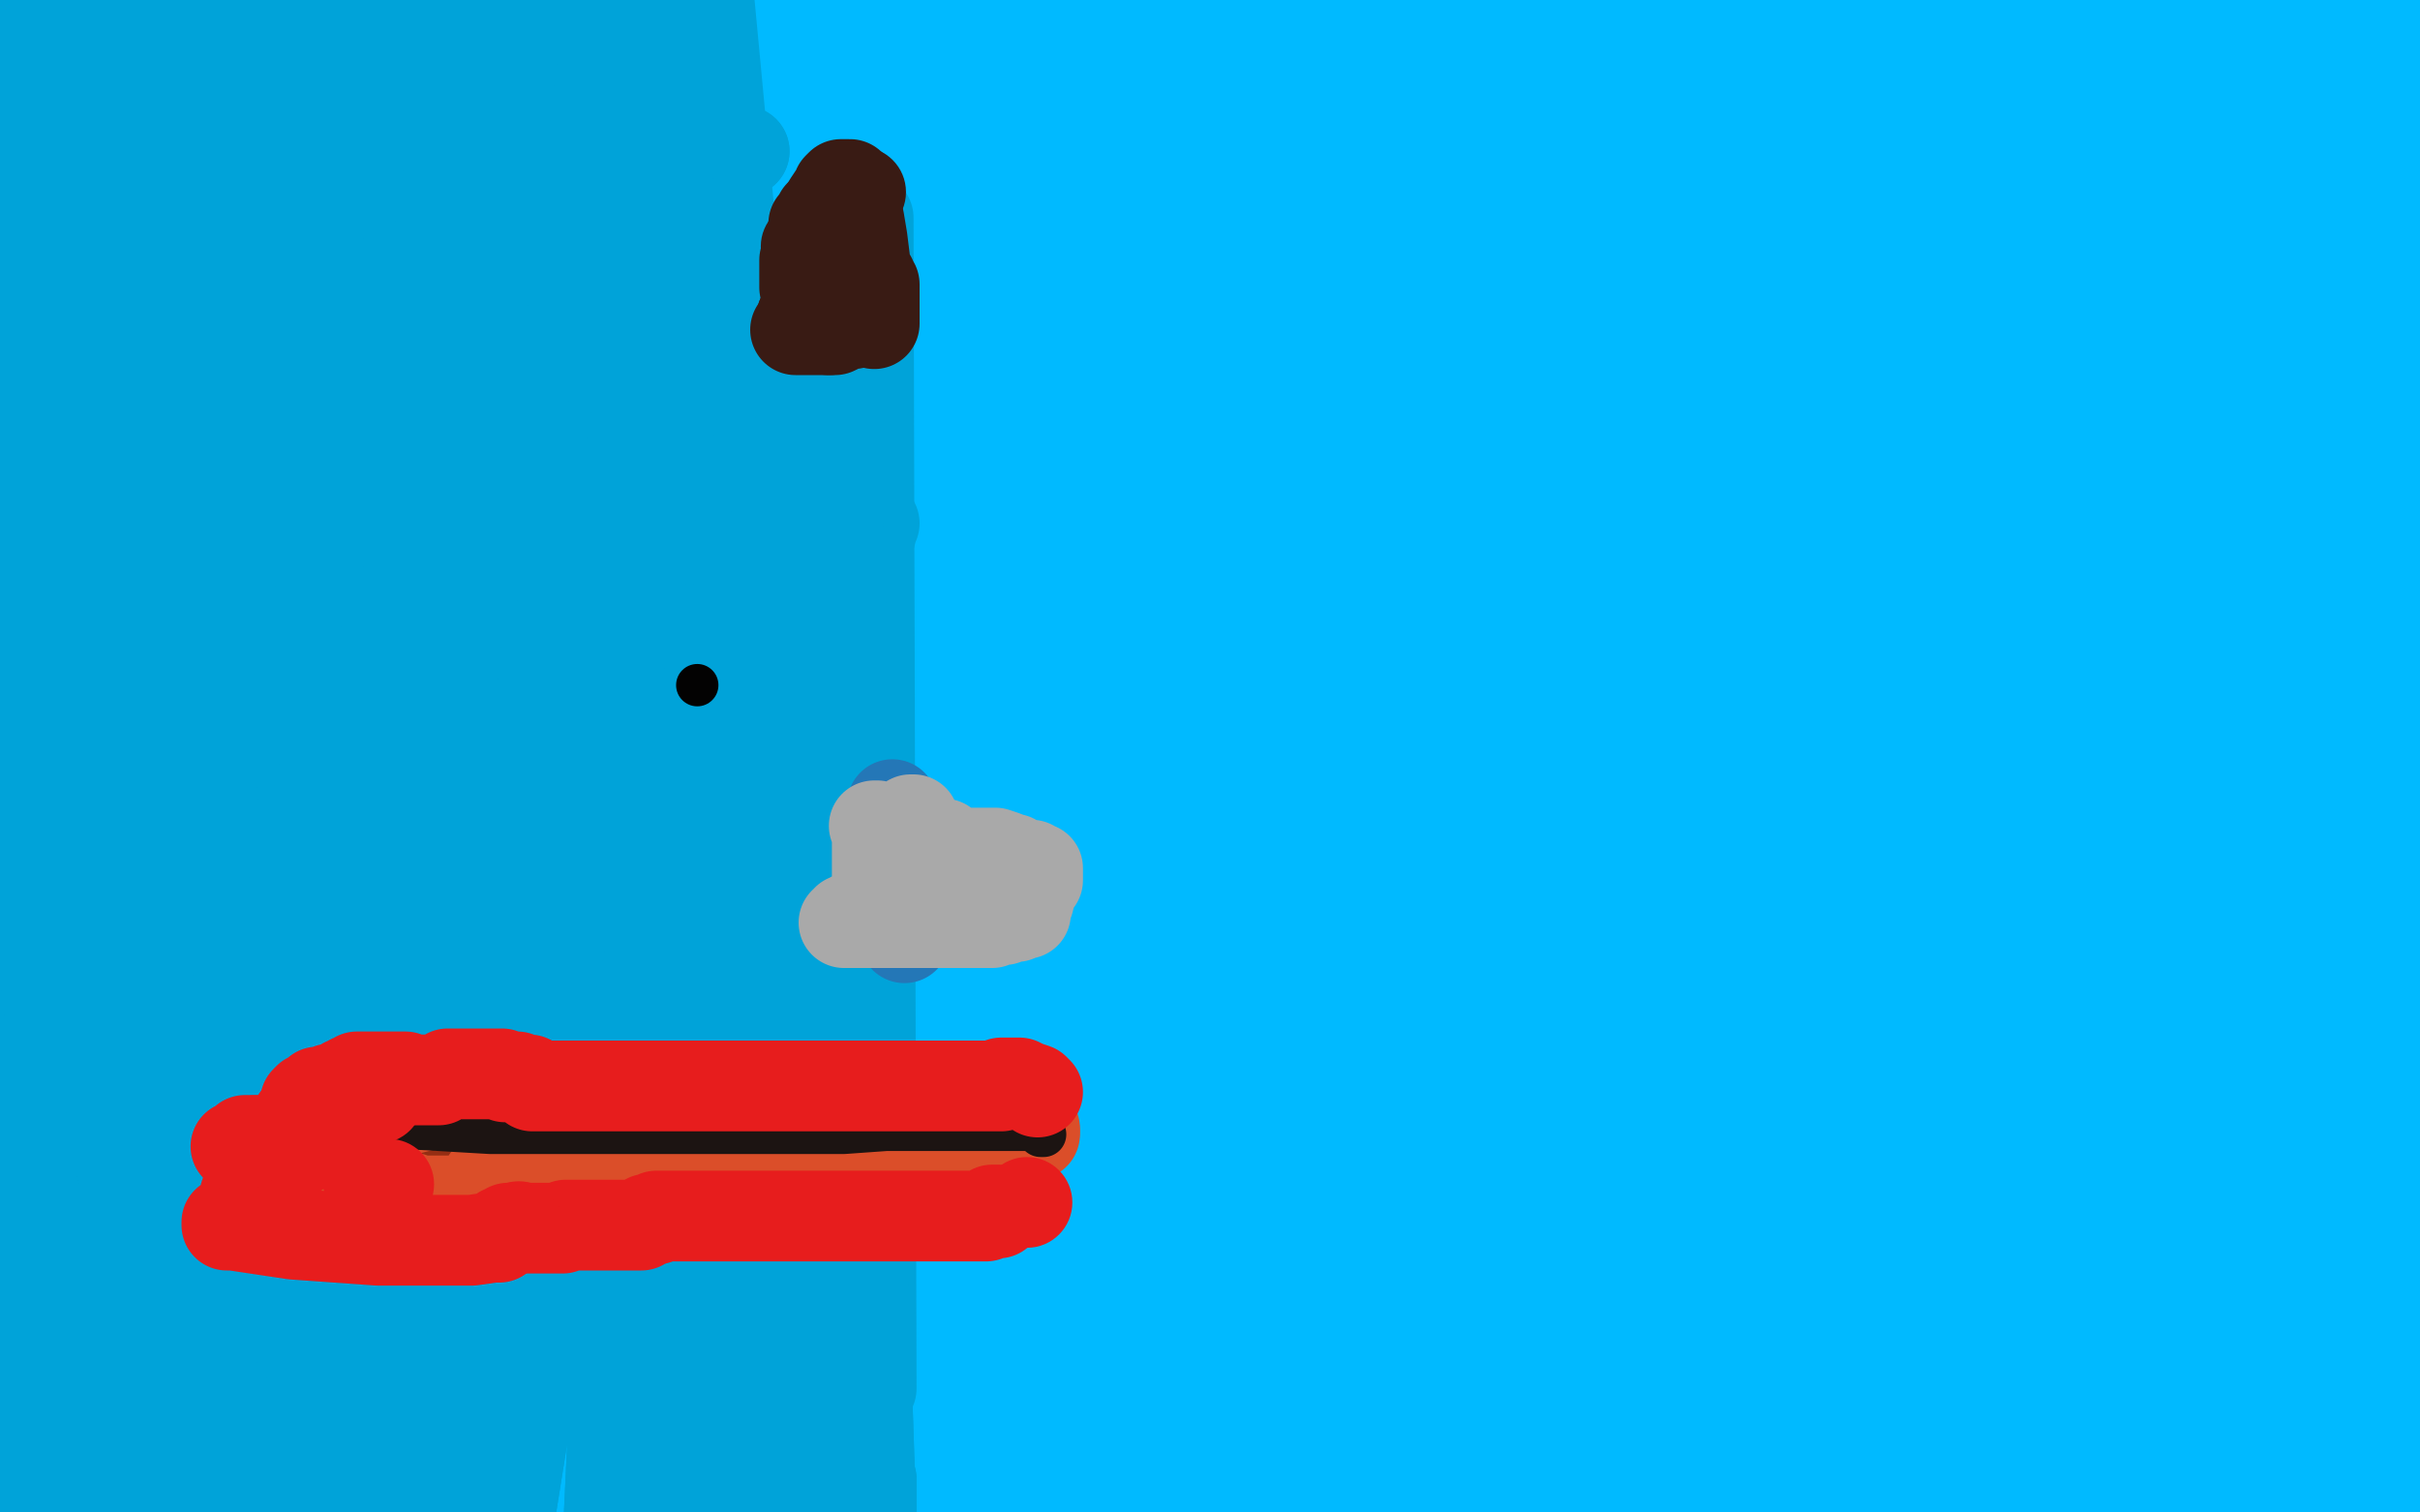 <?xml version="1.0" standalone="no"?>
<!DOCTYPE svg PUBLIC "-//W3C//DTD SVG 1.1//EN"
"http://www.w3.org/Graphics/SVG/1.1/DTD/svg11.dtd">

<svg width="800" height="500" version="1.1" xmlns="http://www.w3.org/2000/svg" xmlns:xlink="http://www.w3.org/1999/xlink" style="stroke-antialiasing: false"><desc>This SVG has been created on https://colorillo.com/</desc><rect x='0' y='0' width='800' height='500' style='fill: rgb(255,255,255); stroke-width:0' /><polyline points="90,104 90,104 90,104 105,495 105,495 96,84 96,84 105,495 105,495 95,87 95,87 107,513 107,513 99,56 99,56 107,512 100,35 107,512 102,12 107,512 100,-1 107,512 94,-17 110,529 90,-29 110,529 72,-32 110,529 41,-40 110,529 19,-42 110,529 4,-48 110,529 7,-47 89,541 -21,-39 91,540 -11,-41 73,542 -33,-38 51,549 -50,-34 29,552 -50,-30 30,552 -50,-31 6,560 -50,-29 11,559 -50,-37 11,559 -50,-46 11,559 -41,-50 11,559 -29,-50 52,530 25,-50 62,529 54,-50 71,524 75,-50 112,514 127,-50 152,505 186,-50 205,497 211,-50 228,497 239,-50 256,497 268,-50 266,497 319,-50 312,500 314,-50 332,506 314,-50 348,511 336,-50 362,512 355,-50 367,512 387,-50 391,516 402,-50 405,519 422,-50 452,523 450,-50 443,523 441,-50 472,523 462,-50 465,523 482,-50 487,524 499,-50 485,524 497,-50 515,528 540,-50 537,528 568,-50 565,528 596,-50 568,528 588,-50 606,528 612,-50 607,528 612,-50 623,528 633,-50 614,528 633,-50 641,528 652,-50 647,526 667,-50 655,524 676,-50 677,524 703,-50 677,524 700,-50 704,529 725,-50 698,528 717,-50 724,530 734,-50 715,529 734,-50 744,529 761,-50 748,529 782,-50 753,529 785,-50 776,529 816,-50 794,528 831,-50 794,528 823,-50 818,528 844,-50 813,528 840,-50 837,528 814,-50 785,547 788,-50 764,552 761,-50 733,555 727,-50 698,559 690,-50 666,559 670,-50 660,559 665,-50 634,560 643,-50 607,565 611,-50 601,565 585,-50 590,565 585,-50 564,569 547,-50 545,573 554,-50 513,580 505,-41 477,589 485,-38 456,594 475,-37 446,596 455,-34 428,603 441,-31 434,601 444,-31 415,609 387,-29 379,601 354,-34 358,595 333,-38 357,595 335,-38 326,584 313,-40 336,588 318,-40 319,586 295,-38 290,595 284,-37 263,596 258,-36 240,600 245,-36 240,600 254,-36 222,596 221,-36 223,596 211,-36 202,595 182,-38 199,595 184,-38 173,593 155,-40 160,592 140,-43 148,591 132,-45 129,586 109,-47 131,586 89,-44 131,586 74,-42 112,584 52,-40 112,584 34,-38 112,584 62,-50 112,584 96,-50 136,570 187,-50 202,548 227,-50 239,540 271,-50 275,536 311,-50 313,527 348,-50 353,521 382,-50 389,519 409,-50 410,519 440,-50 429,519 475,-50 452,519 498,-50 481,521 519,-50 485,521 549,-50 521,525 580,-50 513,524 601,-50 549,529 607,-50 563,530 641,-50 592,531 660,-50 588,531 687,-50 622,534 698,-50 629,533 721,-50 634,533 724,-50 668,538 744,-50 665,538 741,-50 709,543 763,-50 711,545 783,-50 717,547 796,-50 717,547 810,-50 737,551 772,-50 734,550 723,-50 687,554 678,-50 660,555 624,-50 624,557 587,-50 598,557 546,-50 571,557 501,-50 539,557 420,-50 466,567 387,-50 446,570 362,-50 443,573 344,-50 425,579 327,-50 434,576 356,-50 434,576 382,-50 465,586 419,-50 490,584 517,-50 601,583 572,-50 664,578 619,-50 715,577 652,-50 745,576 687,-50 775,576 715,-50 809,578 732,-50 849,585 758,-48 871,600" style="fill: none; stroke: #00baff; stroke-width: 30; stroke-linejoin: round; stroke-linecap: round; stroke-antialiasing: false; stroke-antialias: 0; opacity: 1.0"/>
<circle cx="85.5" cy="195.5" r="15" style="fill: #00baff; stroke-antialiasing: false; stroke-antialias: 0; opacity: 1.0"/>
<circle cx="109.5" cy="253.5" r="15" style="fill: #00a3d9; stroke-antialiasing: false; stroke-antialias: 0; opacity: 1.0"/>
<polyline points="161,262 151,270 151,270 143,280 143,280 137,290 137,290 131,305 131,305 127,318 127,318 126,332 126,332 124,346 124,346 126,355 136,370 148,377 160,379 172,378 186,375 198,371 206,365 214,357 219,352 223,347 225,342 226,339" style="fill: none; stroke: #00a3d9; stroke-width: 30; stroke-linejoin: round; stroke-linecap: round; stroke-antialiasing: false; stroke-antialias: 0; opacity: 1.0"/>
<polyline points="161,262 151,270 151,270 143,280 143,280 137,290 137,290 131,305 131,305 127,318 127,318 126,332 126,332 124,346 126,355 136,370 148,377 160,379 172,378 186,375 198,371 206,365 214,357 219,352 223,347 225,342 226,339 227,338 228,337 228,337" style="fill: none; stroke: #00a3d9; stroke-width: 30; stroke-linejoin: round; stroke-linecap: round; stroke-antialiasing: false; stroke-antialias: 0; opacity: 1.0"/>
<circle cx="130.5" cy="257.5" r="15" style="fill: #24b781; stroke-antialiasing: false; stroke-antialias: 0; opacity: 1.0"/>
<polyline points="179,154 185,419 196,156 204,422 214,158 209,423 223,160 226,428 233,163 225,428 241,166" style="fill: none; stroke: #00baff; stroke-width: 30; stroke-linejoin: round; stroke-linecap: round; stroke-antialiasing: false; stroke-antialias: 0; opacity: 1.0"/>
<polyline points="53,361 57,373 57,373 52,192 94,404 87,166 127,411 119,153 136,414 127,151 140,413 149,151 158,415 166,152 168,416 179,154 185,419 196,156 204,422 214,158 209,423 223,160 226,428 233,163 225,428 241,166 234,428 240,166 242,428 253,166 246,428 255,166" style="fill: none; stroke: #00baff; stroke-width: 30; stroke-linejoin: round; stroke-linecap: round; stroke-antialiasing: false; stroke-antialias: 0; opacity: 1.0"/>
<polyline points="87,166 127,411 119,153 136,414 127,151 140,413 149,151 158,415 166,152 168,416 179,154" style="fill: none; stroke: #00baff; stroke-width: 30; stroke-linejoin: round; stroke-linecap: round; stroke-antialiasing: false; stroke-antialias: 0; opacity: 1.0"/>
<polyline points="53,361 57,373 57,373 52,192 52,192" style="fill: none; stroke: #00baff; stroke-width: 30; stroke-linejoin: round; stroke-linecap: round; stroke-antialiasing: false; stroke-antialias: 0; opacity: 1.0"/>
<polyline points="101,291 71,295 60,295 52,295 45,294 37,294 31,294 23,294" style="fill: none; stroke: #00a3d9; stroke-width: 30; stroke-linejoin: round; stroke-linecap: round; stroke-antialiasing: false; stroke-antialias: 0; opacity: 1.0"/>
<polyline points="201,266 195,268 195,268 189,271 189,271 157,281 157,281 117,289 117,289 101,291 101,291" style="fill: none; stroke: #00a3d9; stroke-width: 30; stroke-linejoin: round; stroke-linecap: round; stroke-antialiasing: false; stroke-antialias: 0; opacity: 1.0"/>
<polyline points="52,192 94,404 87,166" style="fill: none; stroke: #00baff; stroke-width: 30; stroke-linejoin: round; stroke-linecap: round; stroke-antialiasing: false; stroke-antialias: 0; opacity: 1.0"/>
<polyline points="23,294 19,294 11,295 8,295 6,295 4,295 3,296 2,296 2,297 1,297" style="fill: none; stroke: #00a3d9; stroke-width: 30; stroke-linejoin: round; stroke-linecap: round; stroke-antialiasing: false; stroke-antialias: 0; opacity: 1.0"/>
<polyline points="201,266 195,268 195,268 189,271 189,271 157,281 157,281 117,289 117,289 101,291 71,295 60,295 52,295 45,294 37,294 31,294 23,294 19,294 11,295 8,295 6,295 4,295 3,296 2,296 2,297 1,297 4,296" style="fill: none; stroke: #00a3d9; stroke-width: 30; stroke-linejoin: round; stroke-linecap: round; stroke-antialiasing: false; stroke-antialias: 0; opacity: 1.0"/>
<circle cx="25.5" cy="280.5" r="15" style="fill: #24b764; stroke-antialiasing: false; stroke-antialias: 0; opacity: 1.0"/>
<polyline points="26,363 35,369 35,369 27,207 27,207 34,368 34,368 36,203 36,203 45,366 45,366 42,201 42,201 50,366 50,366 47,199 47,199 56,366 47,199 63,366 54,198 72,367 61,198 72,367 69,198 86,367 76,198 99,369 83,197 107,371 97,197 117,372 108,198 124,373 122,198 136,373 129,198 149,374 147,197 157,373 152,197 160,372 159,196 172,371 171,196 180,371 182,196 188,370 192,194 192,369 197,192 196,368 197,192 202,368 203,190 215,367 220,186 227,365 232,184 234,363 239,182 241,362 246,182 239,363 228,185 211,369 196,191 196,372 180,192 179,374 162,193 164,377 141,195 150,378 124,196 137,378 111,198 125,380 97,199 109,382 79,201 101,384 65,202 93,385 57,203 84,386 47,203 76,387 40,204 76,387 32,206 62,388 34,206 63,387 27,208 58,387 27,208 61,387 21,209 49,388 21,209 50,388 14,210 47,388 8,211 47,388 4,212 40,388 1,214 41,388 -7,216 34,389 -13,217 35,389 -19,220 28,389 -18,219 28,389 -29,219 22,391 -37,220 20,391 -45,221" style="fill: none; stroke: #00baff; stroke-width: 30; stroke-linejoin: round; stroke-linecap: round; stroke-antialiasing: false; stroke-antialias: 0; opacity: 1.0"/>
<polyline points="26,363 35,369 35,369 27,207 27,207 34,368 34,368 36,203 36,203 45,366 45,366 42,201 42,201 50,366 50,366 47,199 56,366 47,199 63,366 54,198 72,367 61,198 72,367 69,198 86,367 76,198 99,369 83,197 107,371 97,197 117,372 108,198 124,373 122,198 136,373 129,198 149,374 147,197 157,373 152,197 160,372 159,196 172,371 171,196 180,371 182,196 188,370 192,194 192,369 197,192 196,368 197,192 202,368 203,190 215,367 220,186 227,365 232,184 234,363 239,182 241,362 246,182 239,363 228,185 211,369 196,191 196,372 180,192 179,374 162,193 164,377 141,195 150,378 124,196 137,378 111,198 125,380 97,199 109,382 79,201 101,384 65,202 93,385 57,203 84,386 47,203 76,387 40,204 76,387 32,206 62,388 34,206 63,387 27,208 58,387 27,208 61,387 21,209 49,388 21,209 50,388 14,210 47,388 8,211 47,388 4,212 40,388 1,214 41,388 -7,216 34,389 -13,217 35,389 -19,220 28,389 -18,219 28,389 -29,219 22,391 -37,220 20,391 -45,221 14,392 -45,221 17,392 -50,222" style="fill: none; stroke: #00baff; stroke-width: 30; stroke-linejoin: round; stroke-linecap: round; stroke-antialiasing: false; stroke-antialias: 0; opacity: 1.0"/>
<polyline points="170,60 164,74 164,74 121,356 121,356 156,95 156,95 117,355 117,355 150,110 150,110 115,354 115,354 145,125 145,125 115,354 115,354 139,141 139,141 115,354 115,354 136,149 136,149 115,354 115,354 133,156 133,156 115,354 115,354 132,160 115,354 129,169 115,354 127,177 116,345 122,185 116,348 119,190 116,348 114,197 116,348 107,207 116,348 104,221 116,341 102,240 116,340 99,251 112,324 99,253 113,324" style="fill: none; stroke: #00baff; stroke-width: 30; stroke-linejoin: round; stroke-linecap: round; stroke-antialiasing: false; stroke-antialias: 0; opacity: 1.0"/>
<polyline points="170,60 164,74 164,74 121,356 121,356 156,95 156,95 117,355 117,355 150,110 150,110 115,354 115,354 145,125 145,125 115,354 115,354 139,141 139,141 115,354 115,354 136,149 136,149 115,354 115,354 133,156 133,156 115,354 132,160 115,354 129,169 115,354 127,177 116,345 122,185 116,348 119,190 116,348 114,197 116,348 107,207 116,348 104,221 116,341 102,240 116,340 99,251 112,324 99,253 113,324 99,253 112,317 101,260 112,321 101,259 113,314" style="fill: none; stroke: #00baff; stroke-width: 30; stroke-linejoin: round; stroke-linecap: round; stroke-antialiasing: false; stroke-antialias: 0; opacity: 1.0"/>
<circle cx="5.5" cy="218.5" r="15" style="fill: #fbccc0; stroke-antialiasing: false; stroke-antialias: 0; opacity: 1.0"/>
<circle cx="19.5" cy="218.5" r="15" style="fill: #fbccc0; stroke-antialiasing: false; stroke-antialias: 0; opacity: 1.0"/>
<polyline points="164,185 156,178 156,178 147,171 147,171 138,164 138,164 136,163 136,163 132,160 132,160 129,157 125,156 122,154 118,151 111,148 104,143 99,139 94,135 87,130 80,126 75,122 71,119 67,117 64,117" style="fill: none; stroke: #ffe400; stroke-width: 30; stroke-linejoin: round; stroke-linecap: round; stroke-antialiasing: false; stroke-antialias: 0; opacity: 1.0"/>
<polyline points="61,116 63,119 65,122 68,126 72,134 75,137 79,142 82,145 84,148 87,152 89,156 90,159 92,163 94,168 96,172" style="fill: none; stroke: #ffe400; stroke-width: 30; stroke-linejoin: round; stroke-linecap: round; stroke-antialiasing: false; stroke-antialias: 0; opacity: 1.0"/>
<polyline points="64,117 63,116 62,116 61,116" style="fill: none; stroke: #ffe400; stroke-width: 30; stroke-linejoin: round; stroke-linecap: round; stroke-antialiasing: false; stroke-antialias: 0; opacity: 1.0"/>
<polyline points="96,172 99,178 102,183 107,187 110,191 112,194 116,198 118,200 121,202 122,204 124,206 125,207 126,208 127,208 127,208 127,207 128,206 134,202 138,200 143,200 146,198 150,197 153,196 154,196 154,196 153,196 151,195 145,193 141,191 128,187 121,185 112,180 105,175 101,172 97,169" style="fill: none; stroke: #ffe400; stroke-width: 30; stroke-linejoin: round; stroke-linecap: round; stroke-antialiasing: false; stroke-antialias: 0; opacity: 1.0"/>
<polyline points="164,185 156,178 156,178 147,171 147,171 138,164 138,164 136,163 136,163 132,160 129,157 125,156 122,154 118,151 111,148 104,143 99,139 94,135 87,130 80,126 75,122 71,119 67,117 64,117 63,116 62,116 61,116 63,119 65,122 68,126 72,134 75,137 79,142 82,145 84,148 87,152 89,156 90,159 92,163 94,168 96,172 99,178 102,183 107,187 110,191 112,194 116,198 118,200 121,202 122,204 124,206 125,207 126,208 127,208 127,208 127,207 128,206 134,202 138,200 143,200 146,198 150,197 153,196 154,196 154,196 153,196 151,195 145,193 141,191 128,187 121,185 112,180 105,175 101,172 97,169 96,167 95,166 94,166 95,164" style="fill: none; stroke: #ffe400; stroke-width: 30; stroke-linejoin: round; stroke-linecap: round; stroke-antialiasing: false; stroke-antialias: 0; opacity: 1.0"/>
<circle cx="34.5" cy="215.5" r="15" style="fill: #fbccc0; stroke-antialiasing: false; stroke-antialias: 0; opacity: 1.0"/>
<circle cx="51.5" cy="216.5" r="15" style="fill: #fbccc0; stroke-antialiasing: false; stroke-antialias: 0; opacity: 1.0"/>
<circle cx="66.5" cy="218.5" r="15" style="fill: #fbccc0; stroke-antialiasing: false; stroke-antialias: 0; opacity: 1.0"/>
<polyline points="101,214 95,225 95,225 93,230 93,230 91,236 91,236 89,241 89,241 89,246 89,246 88,251 88,251" style="fill: none; stroke: #00a3d9; stroke-width: 30; stroke-linejoin: round; stroke-linecap: round; stroke-antialiasing: false; stroke-antialias: 0; opacity: 1.0"/>
<circle cx="84.5" cy="218.5" r="15" style="fill: #fbccc0; stroke-antialiasing: false; stroke-antialias: 0; opacity: 1.0"/>
<polyline points="101,214 95,225 95,225 93,230 93,230 91,236 91,236 89,241 89,241 89,246 89,246 88,251 89,260 89,264 90,266 91,269 92,271 93,272" style="fill: none; stroke: #00a3d9; stroke-width: 30; stroke-linejoin: round; stroke-linecap: round; stroke-antialiasing: false; stroke-antialias: 0; opacity: 1.0"/>
<polyline points="93,242 91,256 91,256 90,265 90,265 89,273 89,273 89,280 89,280 90,287 90,287 91,293 91,293 92,300 94,307 97,313 102,319 108,323 112,325" style="fill: none; stroke: #00a3d9; stroke-width: 30; stroke-linejoin: round; stroke-linecap: round; stroke-antialiasing: false; stroke-antialias: 0; opacity: 1.0"/>
<polyline points="93,242 91,256 91,256 90,265 90,265 89,273 89,273 89,280 89,280 90,287 90,287 91,293 91,293 92,300 92,300" style="fill: none; stroke: #00a3d9; stroke-width: 30; stroke-linejoin: round; stroke-linecap: round; stroke-antialiasing: false; stroke-antialias: 0; opacity: 1.0"/>
<polyline points="95,289 94,300 94,300 95,308 95,308 107,327 107,327 124,338 124,338 133,340 133,340" style="fill: none; stroke: #00a3d9; stroke-width: 30; stroke-linejoin: round; stroke-linecap: round; stroke-antialiasing: false; stroke-antialias: 0; opacity: 1.0"/>
<polyline points="95,289 94,300 94,300 95,308 95,308 107,327 107,327 124,338 124,338 133,340 144,340" style="fill: none; stroke: #00a3d9; stroke-width: 30; stroke-linejoin: round; stroke-linecap: round; stroke-antialiasing: false; stroke-antialias: 0; opacity: 1.0"/>
<polyline points="207,164 211,163 211,163 219,162 219,162" style="fill: none; stroke: #00a3d9; stroke-width: 30; stroke-linejoin: round; stroke-linecap: round; stroke-antialiasing: false; stroke-antialias: 0; opacity: 1.0"/>
<polyline points="194,163 199,161 199,161 213,160 213,160 239,161 239,161 249,163 249,163 259,165 259,165" style="fill: none; stroke: #00a3d9; stroke-width: 30; stroke-linejoin: round; stroke-linecap: round; stroke-antialiasing: false; stroke-antialias: 0; opacity: 1.0"/>
<polyline points="194,163 199,161 199,161 213,160 213,160 239,161 239,161 249,163 249,163 259,165 280,170 286,173 289,173 288,175 288,176 288,176" style="fill: none; stroke: #00a3d9; stroke-width: 30; stroke-linejoin: round; stroke-linecap: round; stroke-antialiasing: false; stroke-antialias: 0; opacity: 1.0"/>
<polyline points="226,157 236,164 236,164 244,171 244,171 257,180 257,180 269,185 269,185 280,188 280,188" style="fill: none; stroke: #00a3d9; stroke-width: 30; stroke-linejoin: round; stroke-linecap: round; stroke-antialiasing: false; stroke-antialias: 0; opacity: 1.0"/>
<polyline points="207,172 199,178 199,178 188,184 188,184 181,187 181,187 177,190 177,190 174,193 174,193 172,194 172,194 170,195 170,195" style="fill: none; stroke: #00a3d9; stroke-width: 30; stroke-linejoin: round; stroke-linecap: round; stroke-antialiasing: false; stroke-antialias: 0; opacity: 1.0"/>
<polyline points="207,172 199,178 199,178 188,184 188,184 181,187 181,187 177,190 177,190 174,193 174,193 172,194 172,194 170,195 170,195" style="fill: none; stroke: #00a3d9; stroke-width: 30; stroke-linejoin: round; stroke-linecap: round; stroke-antialiasing: false; stroke-antialias: 0; opacity: 1.0"/>
<circle cx="64.5" cy="133.5" r="15" style="fill: #00a3d9; stroke-antialiasing: false; stroke-antialias: 0; opacity: 1.0"/>
<circle cx="120.5" cy="153.5" r="15" style="fill: #00a3d9; stroke-antialiasing: false; stroke-antialias: 0; opacity: 1.0"/>
<circle cx="107.5" cy="192.5" r="15" style="fill: #00a3d9; stroke-antialiasing: false; stroke-antialias: 0; opacity: 1.0"/>
<circle cx="160.5" cy="180.5" r="15" style="fill: #00a3d9; stroke-antialiasing: false; stroke-antialias: 0; opacity: 1.0"/>
<polyline points="137,335 149,337 149,337 161,339 161,339 187,343 187,343 200,344 200,344 211,344 211,344 221,342 221,342 228,340 236,338 237,337 238,337 222,332 192,332 158,337 149,339 143,339 148,337 160,330 182,316 204,303 223,290 238,280 245,275 249,269 235,272 214,279 175,295 142,311 115,324 103,328 98,329 102,327 127,316 184,287 226,266 258,252 282,244 287,244 281,244 258,247 219,256 178,270 145,283 113,296 96,303 91,304 97,298 132,273 171,247 222,219 256,201 275,192 286,189 275,192 242,204 198,222 144,242 101,257 66,267 49,269 72,251 108,225 149,199 185,180 217,168 231,166 222,173 190,194 153,218 124,236 93,253 92,253 96,251 121,238 148,224 176,210 201,200" style="fill: none; stroke: #00a3d9; stroke-width: 30; stroke-linejoin: round; stroke-linecap: round; stroke-antialiasing: false; stroke-antialias: 0; opacity: 1.0"/>
<polyline points="137,335 149,337 149,337 161,339 161,339 187,343 187,343 200,344 200,344 211,344 211,344 221,342 228,340 236,338 237,337 238,337 222,332 192,332 158,337 149,339 143,339 148,337 160,330 182,316 204,303 223,290 238,280 245,275 249,269 235,272 214,279 175,295 142,311 115,324 103,328 98,329 102,327 127,316 184,287 226,266 258,252 282,244 287,244 281,244 258,247 219,256 178,270 145,283 113,296 96,303 91,304 97,298 132,273 171,247 222,219 256,201 275,192 286,189 275,192 242,204 198,222 144,242 101,257 66,267 49,269 72,251 108,225 149,199 185,180 217,168 231,166 222,173 190,194 153,218 124,236 93,253 92,253 96,251 121,238 148,224 176,210 201,200 219,195" style="fill: none; stroke: #00a3d9; stroke-width: 30; stroke-linejoin: round; stroke-linecap: round; stroke-antialiasing: false; stroke-antialias: 0; opacity: 1.0"/>
<polyline points="246,50 242,50 242,50 73,454 73,454 224,62 224,62 73,449 73,449 206,79 206,79 76,443 76,443 187,104 187,104 82,431 82,431 179,120 179,120 93,418 93,418 176,138 176,138 107,404 107,404 173,157 173,157 120,387 120,387" style="fill: none; stroke: #00a3d9; stroke-width: 30; stroke-linejoin: round; stroke-linecap: round; stroke-antialiasing: false; stroke-antialias: 0; opacity: 1.0"/>
<polyline points="246,50 242,50 242,50 73,454 73,454 224,62 224,62 73,449 73,449 206,79 206,79 76,443 76,443 187,104 187,104 82,431 82,431 179,120 179,120 93,418 93,418 176,138 176,138 107,404 107,404 173,157 173,157 120,387 173,170 130,375 172,179 140,363 171,203 151,349 171,228 160,334 170,244 165,324 170,254 168,318" style="fill: none; stroke: #00a3d9; stroke-width: 30; stroke-linejoin: round; stroke-linecap: round; stroke-antialiasing: false; stroke-antialias: 0; opacity: 1.0"/>
<polyline points="188,9 180,10 180,10 42,405 42,405 169,15 169,15 40,405 40,405 149,29 149,29 40,405 40,405 129,47 129,47 40,405 40,405 116,64 116,64 40,405 40,405 103,80 103,80 40,405 40,405 63,158 44,389 55,229 57,370 70,301 72,340 73,308 76,333" style="fill: none; stroke: #00a3d9; stroke-width: 30; stroke-linejoin: round; stroke-linecap: round; stroke-antialiasing: false; stroke-antialias: 0; opacity: 1.0"/>
<polyline points="188,9 180,10 180,10 42,405 42,405 169,15 169,15 40,405 40,405 149,29 149,29 40,405 40,405 129,47 129,47 40,405 40,405 116,64 116,64 40,405 40,405 103,80 103,80 40,405 63,158 44,389 55,229 57,370 70,301 72,340 73,308 76,333" style="fill: none; stroke: #00a3d9; stroke-width: 30; stroke-linejoin: round; stroke-linecap: round; stroke-antialiasing: false; stroke-antialias: 0; opacity: 1.0"/>
<polyline points="72,52 67,51 67,51 53,56 53,56 38,64 38,64 21,79 21,79 8,98 8,98 -6,122 -6,122 -12,139 -12,139 -12,151 -6,159 5,155 40,132 103,80 140,44 170,13 178,-4 150,-10 106,2 40,26 4,46 -23,64 -40,75 -41,77 -27,66 16,35 65,3 106,-26 141,-48 151,-50 140,-50 113,-38 74,-18 30,4 0,20 -26,32 -32,35 -15,19 17,-2 53,-23 87,-39 120,-49 131,-46" style="fill: none; stroke: #00a3d9; stroke-width: 30; stroke-linejoin: round; stroke-linecap: round; stroke-antialiasing: false; stroke-antialias: 0; opacity: 1.0"/>
<polyline points="72,52 67,51 67,51 53,56 53,56 38,64 38,64 21,79 21,79 8,98 8,98 -6,122 -6,122 -12,139 -12,151 -6,159 5,155 40,132 103,80 140,44 170,13 178,-4 150,-10 106,2 40,26 4,46 -23,64 -40,75 -41,77 -27,66 16,35 65,3 106,-26 141,-48 151,-50 140,-50 113,-38 74,-18 30,4 0,20 -26,32 -32,35 -15,19 17,-2 53,-23 87,-39 120,-49 131,-46 129,-35 118,-12 101,17" style="fill: none; stroke: #00a3d9; stroke-width: 30; stroke-linejoin: round; stroke-linecap: round; stroke-antialiasing: false; stroke-antialias: 0; opacity: 1.0"/>
<polyline points="14,363 14,367 14,367" style="fill: none; stroke: #00a3d9; stroke-width: 30; stroke-linejoin: round; stroke-linecap: round; stroke-antialiasing: false; stroke-antialias: 0; opacity: 1.0"/>
<polyline points="15,449 21,454 21,454 -17,31 -17,31 27,457 27,457 -17,31 -17,31 38,457 38,457 -12,25 -12,25 37,457 37,457 4,17 4,17 51,458 11,12 67,459 27,5 77,459 36,3 83,458 44,0 92,459 47,-1 99,459 51,-2 108,460 60,-2 118,460 70,-5 126,460 79,-5 132,460 83,-6 143,459 90,-6 158,459 104,-6 165,459 112,-6 172,459 120,-6 183,459 130,-5 200,462 151,-5 206,461 158,-5 204,461 165,-4 220,463 174,-2 229,463 185,-2 228,463 192,-2" style="fill: none; stroke: #00a3d9; stroke-width: 30; stroke-linejoin: round; stroke-linecap: round; stroke-antialiasing: false; stroke-antialias: 0; opacity: 1.0"/>
<polyline points="15,449 21,454 21,454 -17,31 -17,31 27,457 27,457 -17,31 -17,31 38,457 38,457 -12,25 -12,25 37,457 37,457 4,17 51,458 11,12 67,459 27,5 77,459 36,3 83,458 44,0 92,459 47,-1 99,459 51,-2 108,460 60,-2 118,460 70,-5 126,460 79,-5 132,460 83,-6 143,459 90,-6 158,459 104,-6 165,459 112,-6 172,459 120,-6 183,459 130,-5 200,462 151,-5 206,461 158,-5 204,461 165,-4 220,463 174,-2 229,463 185,-2 228,463 192,-2 245,463 199,-2 248,463 207,-3 260,463 215,-3 267,462 222,-4 276,462 226,-4 278,462 234,-4" style="fill: none; stroke: #00a3d9; stroke-width: 30; stroke-linejoin: round; stroke-linecap: round; stroke-antialiasing: false; stroke-antialias: 0; opacity: 1.0"/>
<polyline points="288,459 288,459 288,459 287,72 287,72 288,459 288,459 287,73 287,73" style="fill: none; stroke: #00a3d9; stroke-width: 30; stroke-linejoin: round; stroke-linecap: round; stroke-antialiasing: false; stroke-antialias: 0; opacity: 1.0"/>
<polyline points="288,489 288,504 288,504 275,112 275,112 288,520 288,520 272,123 272,123 288,536 288,536 267,134 267,134 288,550 263,145 288,561 260,157 288,563 258,165 288,573 256,174 288,587 255,179 288,589 252,189 282,599 250,194 270,605 250,195 257,609 250,195 249,611 245,201 237,613 239,205 218,616 228,208 196,616 215,210 150,617 184,208 130,615 167,205 111,613 146,201 87,608 121,195 74,605 111,193 63,601 96,191 53,599 78,189 44,596 64,186 34,591 51,185 24,588 43,182 16,587 36,179 7,584 34,179 -2,581 23,172 -11,577 26,174 -15,575 26,174 -14,575 17,170" style="fill: none; stroke: #00a3d9; stroke-width: 30; stroke-linejoin: round; stroke-linecap: round; stroke-antialiasing: false; stroke-antialias: 0; opacity: 1.0"/>
<polyline points="288,489 288,504 288,504 275,112 275,112 288,520 288,520 272,123 272,123 288,536 288,536 267,134 288,550 263,145 288,561 260,157 288,563 258,165 288,573 256,174 288,587 255,179 288,589 252,189 282,599 250,194 270,605 250,195 257,609 250,195 249,611 245,201 237,613 239,205 218,616 228,208 196,616 215,210 150,617 184,208 130,615 167,205 111,613 146,201 87,608 121,195 74,605 111,193 63,601 96,191 53,599 78,189 44,596 64,186 34,591 51,185 24,588 43,182 16,587 36,179 7,584 34,179 -2,581 23,172 -11,577 26,174 -15,575 26,174 -14,575 17,170 -22,572 20,172 -37,571 5,172 -49,569 -11,172 -50,567 -23,172 -50,565 -35,170 -50,565 -43,169 -50,564 -40,170" style="fill: none; stroke: #00a3d9; stroke-width: 30; stroke-linejoin: round; stroke-linecap: round; stroke-antialiasing: false; stroke-antialias: 0; opacity: 1.0"/>
<polyline points="369,287 369,288 369,288 369,290 369,290 370,292 370,292 370,293 370,293 371,294 371,294 373,296 373,296 374,296 374,297 375,298 375,299 375,300 376,300 376,301 376,302 376,303" style="fill: none; stroke: #030202; stroke-width: 1; stroke-linejoin: round; stroke-linecap: round; stroke-antialiasing: false; stroke-antialias: 0; opacity: 1.0"/>
<polyline points="103,453 110,452 110,452 170,-15 170,-15 109,452 109,452 172,-4 172,-4 118,450 118,450 167,14 167,14 126,443 126,443 158,36 158,36 125,444 125,444 148,59 148,59 132,428 132,428 132,88 132,88 132,424 132,424 121,119 121,119" style="fill: none; stroke: #00a3d9; stroke-width: 30; stroke-linejoin: round; stroke-linecap: round; stroke-antialiasing: false; stroke-antialias: 0; opacity: 1.0"/>
<polyline points="103,453 110,452 110,452 170,-15 170,-15 109,452 109,452 172,-4 172,-4 118,450 118,450 167,14 167,14 126,443 126,443 158,36 158,36 125,444 125,444 148,59 148,59 132,428 132,428 132,88 132,88 132,424 132,424 121,119 132,422 112,148 132,411 106,176 132,412 101,205 130,396 99,222 127,383 100,261 124,366 103,291 124,365 103,292" style="fill: none; stroke: #00a3d9; stroke-width: 30; stroke-linejoin: round; stroke-linecap: round; stroke-antialiasing: false; stroke-antialias: 0; opacity: 1.0"/>
<polyline points="376,303 375,303 372,303 370,303 368,301 366,299 365,298 363,297 362,297 362,296 361,296" style="fill: none; stroke: #030202; stroke-width: 1; stroke-linejoin: round; stroke-linecap: round; stroke-antialiasing: false; stroke-antialias: 0; opacity: 1.0"/>
<polyline points="237,114 226,118 226,118 81,436 81,436 205,131 205,131 79,433 79,433 165,159 165,159 77,428 77,428 152,170 152,170 75,417 75,417" style="fill: none; stroke: #00a3d9; stroke-width: 30; stroke-linejoin: round; stroke-linecap: round; stroke-antialiasing: false; stroke-antialias: 0; opacity: 1.0"/>
<polyline points="237,114 226,118 226,118 81,436 81,436 205,131 205,131 79,433 79,433 165,159 165,159 77,428 77,428 152,170 152,170 75,417 140,181 75,419 133,195 73,412 125,216 71,405 118,230 71,406 107,256 75,395 99,284 81,384 98,289 83,381" style="fill: none; stroke: #00a3d9; stroke-width: 30; stroke-linejoin: round; stroke-linecap: round; stroke-antialiasing: false; stroke-antialias: 0; opacity: 1.0"/>
<polyline points="361,296 361,295 361,294 361,293 362,292 363,291 363,290 363,289 364,287 365,286 365,285 366,285 366,284 367,284 367,283 368,283 369,283 370,283 371,283 371,282 371,281 372,281 372,280 373,280 373,281 373,283 372,284 372,285 372,286" style="fill: none; stroke: #030202; stroke-width: 1; stroke-linejoin: round; stroke-linecap: round; stroke-antialiasing: false; stroke-antialias: 0; opacity: 1.0"/>
<polyline points="241,73 232,90 232,90 170,383 170,383 211,134 211,134 170,383 170,383 204,157 204,157 170,383 170,383 197,175 197,175 170,383 170,383 191,191 191,191 170,383 170,383" style="fill: none; stroke: #00a3d9; stroke-width: 30; stroke-linejoin: round; stroke-linecap: round; stroke-antialiasing: false; stroke-antialias: 0; opacity: 1.0"/>
<polyline points="241,73 232,90 232,90 170,383 170,383 211,134 211,134 170,383 170,383 204,157 204,157 170,383 170,383 197,175 197,175 170,383 170,383 191,191 191,191 170,383 184,206 170,383 180,218 170,383 175,236 170,383 170,259 170,383 167,284 170,383 167,292 165,377" style="fill: none; stroke: #00a3d9; stroke-width: 30; stroke-linejoin: round; stroke-linecap: round; stroke-antialiasing: false; stroke-antialias: 0; opacity: 1.0"/>
<polyline points="372,286 372,287" style="fill: none; stroke: #030202; stroke-width: 1; stroke-linejoin: round; stroke-linecap: round; stroke-antialiasing: false; stroke-antialias: 0; opacity: 1.0"/>
<circle cx="230.5" cy="226.5" r="7" style="fill: #030202; stroke-antialiasing: false; stroke-antialias: 0; opacity: 1.0"/>
<polyline points="107,381 109,381 109,381 114,381 114,381 118,381 118,381 123,380 123,380 127,380 127,380 128,380 128,380 130,380 134,380 143,380 160,380 182,379 217,377 260,376 270,376 299,376 320,376 327,376 329,376 329,375 327,369 324,365 321,362 319,360 318,360 317,360 315,360 314,360 312,360 310,360 309,360 308,360 307,360" style="fill: none; stroke: #952e13; stroke-width: 15; stroke-linejoin: round; stroke-linecap: round; stroke-antialiasing: false; stroke-antialias: 0; opacity: 1.0"/>
<polyline points="266,95 266,94 266,94 266,92 266,92 266,91 266,91 266,90 266,90 266,88 266,88 266,86 266,86" style="fill: none; stroke: #391b14; stroke-width: 30; stroke-linejoin: round; stroke-linecap: round; stroke-antialiasing: false; stroke-antialias: 0; opacity: 1.0"/>
<circle cx="266.5" cy="81.5" r="15" style="fill: #391b14; stroke-antialiasing: false; stroke-antialias: 0; opacity: 1.0"/>
<circle cx="270.5" cy="76.5" r="15" style="fill: #391b14; stroke-antialiasing: false; stroke-antialias: 0; opacity: 1.0"/>
<circle cx="284.5" cy="63.5" r="15" style="fill: #391b14; stroke-antialiasing: false; stroke-antialias: 0; opacity: 1.0"/>
<circle cx="285.5" cy="86.5" r="15" style="fill: #391b14; stroke-antialiasing: false; stroke-antialias: 0; opacity: 1.0"/>
<polyline points="289,107 289,106 289,106 289,103 289,103 289,101 289,101 289,98 289,98 289,96 289,96 289,95 289,95 289,94 288,93 288,92 287,91 286,87 285,79 284,73 283,68 282,66 282,63 282,62 281,62 281,61 280,61 279,61 278,61 277,62 277,63 276,64 274,67 274,68" style="fill: none; stroke: #391b14; stroke-width: 30; stroke-linejoin: round; stroke-linecap: round; stroke-antialiasing: false; stroke-antialias: 0; opacity: 1.0"/>
<polyline points="268,100 268,101 267,102 267,103 266,104 266,105 265,105" style="fill: none; stroke: #391b14; stroke-width: 30; stroke-linejoin: round; stroke-linecap: round; stroke-antialiasing: false; stroke-antialias: 0; opacity: 1.0"/>
<polyline points="268,79 268,85 268,88 268,94 268,98 268,99 268,100" style="fill: none; stroke: #391b14; stroke-width: 30; stroke-linejoin: round; stroke-linecap: round; stroke-antialiasing: false; stroke-antialias: 0; opacity: 1.0"/>
<polyline points="274,68 272,70 271,71 270,73 269,74 269,77 268,79" style="fill: none; stroke: #391b14; stroke-width: 30; stroke-linejoin: round; stroke-linecap: round; stroke-antialiasing: false; stroke-antialias: 0; opacity: 1.0"/>
<polyline points="265,105 265,106 265,107 265,108 264,108 264,109 263,109 264,109 266,109 269,109 270,109 273,109 274,109" style="fill: none; stroke: #391b14; stroke-width: 30; stroke-linejoin: round; stroke-linecap: round; stroke-antialiasing: false; stroke-antialias: 0; opacity: 1.0"/>
<polyline points="274,109 276,109 278,108 280,107 281,107 282,107 283,106" style="fill: none; stroke: #391b14; stroke-width: 30; stroke-linejoin: round; stroke-linecap: round; stroke-antialiasing: false; stroke-antialias: 0; opacity: 1.0"/>
<polyline points="285,105 285,104 285,103 285,102 285,101" style="fill: none; stroke: #391b14; stroke-width: 30; stroke-linejoin: round; stroke-linecap: round; stroke-antialiasing: false; stroke-antialias: 0; opacity: 1.0"/>
<polyline points="283,106 284,106 285,106 285,105" style="fill: none; stroke: #391b14; stroke-width: 30; stroke-linejoin: round; stroke-linecap: round; stroke-antialiasing: false; stroke-antialias: 0; opacity: 1.0"/>
<polyline points="313,362 312,362 312,362 310,362 310,362 309,362 309,362 307,362 307,362 306,362 306,362 305,362 305,362 304,362 303,362 302,362 300,362 294,362 290,362 287,362 285,362 284,362 283,362 280,362 276,362 273,362 270,362 269,362 266,362 263,362 260,362 258,362 257,362 256,362 253,362 250,362 248,362 247,362 245,362 244,362 239,363 237,363 234,363 233,363 232,363 231,363 228,364 226,364 223,365 222,365 220,365 219,365 218,365 217,365 215,365 211,365 209,365 204,366 200,367 198,367 197,367 196,367 195,367 194,367 191,367 189,367 186,367 183,367 182,367 179,366 178,366 177,366 176,366 172,366 170,366 167,366 165,366 163,366 162,366 161,365 161,364 161,363 160,363 158,362 157,362 156,362 155,362 154,362 153,362 152,362 151,362 150,362 149,362 148,362 147,362 146,362 146,363 145,363 144,363 143,363 143,364 142,364 140,365 138,366 134,367 131,368 128,369 127,370 126,370 126,371 126,372 125,372 125,373 124,373 123,373 122,373 121,373 120,373 119,373 117,373 114,373 108,373 104,373 101,375 99,375 98,375 99,375 100,376 101,377 102,378 103,379 104,379 105,380 106,381 107,382 108,383 109,384 110,385 110,386 110,387 110,388 110,389 111,390 111,391 111,392 111,393 111,394 112,394 113,394 114,394 115,394 116,394 117,394 118,394 119,394 120,394 121,394 122,394 124,394 125,394 126,394 127,394 128,394 129,394 130,394 131,394 132,395 133,396 134,396 135,396 136,396 136,397 138,397 140,397 143,397 146,397 148,397 150,397 151,397 152,397 153,397 156,397 157,397 157,396 158,395 159,395 159,393 160,393 160,392 161,391 161,390 162,390 162,389 163,389 164,389 166,389 168,389 169,389 171,389 173,389 175,389 176,389 177,389 179,389 181,389 183,389 185,389 186,389 188,389 189,389 192,389 193,389 195,388 197,388 198,388 200,388 202,388 204,388 205,388 207,388 208,387 210,387 212,387 215,387 219,386 222,386 224,385 226,385 227,384 228,384 229,384 230,383 232,383 233,383 235,383 237,383 238,383 240,382 242,382 243,382 244,382 245,382 246,382 251,381 254,381 257,381 258,381 260,381 261,381 262,381 263,381 264,381 265,381 266,381 267,381 268,381 269,381 270,381 271,381 272,381 277,381 283,381 290,380 292,379 296,378 297,378 298,378 299,378 300,378 301,378 302,378 302,379 302,380 302,381 302,382 302,383 303,384 304,384 305,385 306,385 306,384 307,384 307,383 307,382 307,381 308,380 309,380 310,380 316,378 326,377 334,376 337,374 340,373 341,373 342,373 342,374" style="fill: none; stroke: #db4e29; stroke-width: 30; stroke-linejoin: round; stroke-linecap: round; stroke-antialiasing: false; stroke-antialias: 0; opacity: 1.0"/>
<polyline points="342,374 342,375 340,372" style="fill: none; stroke: #db4e29; stroke-width: 30; stroke-linejoin: round; stroke-linecap: round; stroke-antialiasing: false; stroke-antialias: 0; opacity: 1.0"/>
<polyline points="345,375 344,375 344,375 344,374 344,374 343,374 343,374 340,373 340,373 339,373 339,373 338,373 338,373 337,373 336,373 335,373 334,373 333,373 332,373 331,373 330,373 329,373 328,373 327,373 326,373 325,373 324,373 323,373 322,373 321,373 320,373 319,373 317,373 316,373 314,373 312,373 310,373 308,373 307,373 293,373 279,374 267,374 260,374 256,374 255,374 254,374 253,374 252,374 251,374 250,374 249,374 248,374 245,374 243,374 241,374 239,374 238,374 236,374 235,374 234,374 230,374 228,374 227,374 226,374 225,374 224,374 222,374 221,374 220,374 219,374 218,374 217,374 215,374 214,374 213,374 212,374 211,374 209,374 208,374 207,374 206,374 205,374 204,374 203,374 202,374 201,374 200,374 199,374 198,374 197,374 196,374 195,374 194,374 193,374 192,374 191,374 190,374 189,374 162,374 94,370 51,368 49,368 47,368 33,388 34,390 36,391 37,391 38,391 39,391 42,390 45,389 47,388 49,388 50,388" style="fill: none; stroke: #1c1412; stroke-width: 15; stroke-linejoin: round; stroke-linecap: round; stroke-antialiasing: false; stroke-antialias: 0; opacity: 1.0"/>
<polyline points="53,353 53,354 53,354 52,354 52,354 52,355 52,355 52,357 52,357 52,359 52,361 52,364 52,367 52,370 52,371 52,372 53,373 53,374 53,375 53,376 53,377 53,378 53,379 53,380 53,381 53,382 52,382 52,383 52,384 52,385 51,385 51,386 50,385" style="fill: none; stroke: #2477b7; stroke-width: 15; stroke-linejoin: round; stroke-linecap: round; stroke-antialiasing: false; stroke-antialias: 0; opacity: 1.0"/>
<polyline points="34,341 34,342 34,342 34,343 34,343 34,348 34,348 34,351 34,351 34,361 34,361 34,368 34,368 34,371 34,373 34,375 34,377 34,379 34,381 34,383 34,384 34,385 34,386 34,387 34,388 34,390 34,391 34,394 34,396 34,399 34,401 34,402 35,402 35,403 36,403 37,403 38,403 39,403 40,402 41,400 43,398 45,395 46,391 47,389 48,386 50,383 51,382 51,381 52,379 52,378 52,375 52,373 52,372 52,371 52,369 52,368 51,368 51,367 51,366 51,365 50,365 50,364 50,363 49,363 48,362 47,362 46,361 45,361" style="fill: none; stroke: #00a3d9; stroke-width: 15; stroke-linejoin: round; stroke-linecap: round; stroke-antialiasing: false; stroke-antialias: 0; opacity: 1.0"/>
<polyline points="72,353 72,354 72,354 72,355 72,355 72,356 72,356 71,357 71,357 70,358 70,358 69,359 69,360 68,360 67,360 67,361 66,361 66,362 66,363 65,364 65,365 65,366 65,367 65,368 65,369 65,370 65,371 65,372 65,373 65,374 65,375 65,376 65,377 66,377 67,377 68,377 68,378 68,379 69,379 69,380 70,380 70,379 71,379 71,378 71,377 72,377 72,376 72,375 72,374 72,373 72,372 71,371 71,370 71,369 71,368 71,367 72,365 72,364 72,363 73,362 73,361 73,360 73,359 73,358 74,358 75,358 75,357 76,356 77,356 77,355 77,354 77,353 75,352 62,348 59,348 58,348 56,348 55,348 54,348 53,348 52,348 51,348 50,349 49,350 46,352 42,361 41,364 40,366 40,367 40,368 40,369 40,372 40,374 40,375 40,377 40,381 40,386 42,390 42,392 42,393 43,393 45,393 47,394 48,394 49,394 50,393 51,392 54,390 57,373 64,343 65,340 67,337 62,338 52,341 44,343 33,346 28,349 24,350 21,352 20,352 20,353 19,353 14,316" style="fill: none; stroke: #00a3d9; stroke-width: 30; stroke-linejoin: round; stroke-linecap: round; stroke-antialiasing: false; stroke-antialias: 0; opacity: 1.0"/>
<polyline points="106,370 105,370 105,370 103,370 103,370 101,370 101,370 99,370 99,370 98,370 98,370 98,371 98,372 98,373 98,374 98,375 98,377 98,378 98,379 98,380 98,381 98,380 98,378 98,377 98,374 98,373" style="fill: none; stroke: #e71d1d; stroke-width: 30; stroke-linejoin: round; stroke-linecap: round; stroke-antialiasing: false; stroke-antialias: 0; opacity: 1.0"/>
<polyline points="101,365 101,364 101,364 102,363 102,363 103,363 104,363 104,362 105,362 105,361 106,361 107,361 108,361 109,361 109,360 110,360 111,360 112,360 113,360 113,359 114,359 114,358 115,358 116,358 116,357 117,357 118,357 118,356 119,356 120,356 121,356 122,356 124,356 125,356 126,356 127,356 128,356 129,356 131,356 134,356 135,357 136,357 137,357 138,357 139,357 140,357 141,357 142,357 143,357 144,357 145,357 146,356 147,356 148,355 149,355 150,355 151,355 152,355 154,355 158,355 159,355 161,355 163,355 164,355 165,355 166,355 167,356 168,356 169,356 171,356 173,357 174,357 175,357 175,358 176,359 177,359 178,359 179,359 181,359 184,359 187,359 188,359 189,359 191,359 192,359 194,359 196,359 200,359 202,359 203,359 204,359 205,359 210,359 254,359 300,359 323,359 330,359 331,359 331,358 332,358 333,358 334,358 335,358 337,358 339,359 342,360 343,361" style="fill: none; stroke: #e71d1d; stroke-width: 30; stroke-linejoin: round; stroke-linecap: round; stroke-antialiasing: false; stroke-antialias: 0; opacity: 1.0"/>
<circle cx="339.5" cy="397.5" r="15" style="fill: #e71d1d; stroke-antialiasing: false; stroke-antialias: 0; opacity: 1.0"/>
<polyline points="330,401 330,400 330,400 328,400 327,401 326,402 325,402 324,402 323,402 321,402 320,402 317,402 315,402 313,402 311,402 310,402 308,402 306,402 304,402 303,402 302,402 298,402 296,402 292,402 290,402 286,402 285,402 284,402 283,402 282,402 281,402 280,402 279,402 278,402 277,402 275,402 273,402 271,402 267,402 258,402 246,402 243,402 242,402 240,402 239,402 238,402 237,402 236,402 235,402 233,402 231,402 230,402 229,402 228,402 227,402 226,402 225,402 224,402 223,402 222,402 221,402 220,402 219,402 218,402 217,402 217,403 216,403 215,403 214,403 214,404 213,404 212,404 212,405 211,405 210,405 209,405 208,405 205,405 204,405 201,405 198,405 197,405 196,405 195,405 194,405 193,405 192,405 190,405 188,405 187,405 186,406 185,406 184,406 183,406 182,406 181,406 179,406 178,406 177,406 176,406 175,406 174,406 173,406 172,406 171,406" style="fill: none; stroke: #e71d1d; stroke-width: 30; stroke-linejoin: round; stroke-linecap: round; stroke-antialiasing: false; stroke-antialias: 0; opacity: 1.0"/>
<circle cx="171.5" cy="405.5" r="15" style="fill: #e71d1d; stroke-antialiasing: false; stroke-antialias: 0; opacity: 1.0"/>
<polyline points="171,406 170,406 170,406 169,406 169,406 168,406 168,406 167,407 166,407 165,408 165,409 164,409 163,409 156,410 125,410 97,408 77,405 76,405 75,405 75,404 76,404 77,404 78,404 79,404 81,404 82,404 82,403 82,402 81,401 81,400 81,399 81,398 81,397 81,396 81,395 82,394 82,393 82,392 83,391 83,390 84,388 85,386 86,386 86,385 87,385 87,384 88,384 89,384 89,383 90,383 90,382 90,381 91,381 91,380 91,379 91,378 90,378 89,378 89,377 88,377 87,377 86,377 85,377" style="fill: none; stroke: #e71d1d; stroke-width: 30; stroke-linejoin: round; stroke-linecap: round; stroke-antialiasing: false; stroke-antialias: 0; opacity: 1.0"/>
<polyline points="83,377 82,377 82,377 81,377 81,377 80,378 80,378 79,379 79,379 78,379 78,379" style="fill: none; stroke: #e71d1d; stroke-width: 30; stroke-linejoin: round; stroke-linecap: round; stroke-antialiasing: false; stroke-antialias: 0; opacity: 1.0"/>
<circle cx="121.5" cy="389.5" r="15" style="fill: #e71d1d; stroke-antialiasing: false; stroke-antialias: 0; opacity: 1.0"/>
<circle cx="128.5" cy="391.5" r="15" style="fill: #e71d1d; stroke-antialiasing: false; stroke-antialias: 0; opacity: 1.0"/>
<polyline points="124,363 125,363 125,363" style="fill: none; stroke: #e71d1d; stroke-width: 30; stroke-linejoin: round; stroke-linecap: round; stroke-antialiasing: false; stroke-antialias: 0; opacity: 1.0"/>
<polyline points="372,289 367,289 367,289 336,289 336,289 307,289 307,289 294,289 294,289 292,289 292,289 292,290 292,296 293,303 296,309 301,312 308,312 312,313 320,313 324,313 327,313 336,313 368,313 405,315 424,315 425,315 425,314 425,313 425,311 425,309 424,308 423,307 422,307 421,306 420,305 419,305 418,304 417,304 415,303 414,302 413,302 412,302" style="fill: none; stroke: #030202; stroke-width: 5; stroke-linejoin: round; stroke-linecap: round; stroke-antialiasing: false; stroke-antialias: 0; opacity: 1.0"/>
<polyline points="314,280 314,281 314,281 314,282 314,282 314,283 314,283 314,284 314,284 314,285 314,286 314,287 314,288 314,289 314,290 314,291 314,292 314,293 314,294 314,295 314,296 314,297 314,298 314,299 314,300 314,301 314,302 314,303 314,304 314,305 314,306 314,307" style="fill: none; stroke: #00baff; stroke-width: 30; stroke-linejoin: round; stroke-linecap: round; stroke-antialiasing: false; stroke-antialias: 0; opacity: 1.0"/>
<polyline points="323,307 324,307 324,307 326,307 326,307 327,307 327,307 329,307 329,307 330,307 330,307 331,307 331,307 332,307 333,307 334,307 335,307 338,307 340,307 342,307 345,307 347,307 349,307 350,307 351,307 352,307 354,307 358,307 360,307 363,307 365,307 367,307 370,307 372,307 373,307 374,307 376,307 380,307 385,307 388,307 391,307 393,307 394,307 395,307 399,307 402,307 404,307 405,307 406,307 407,307 408,307 409,307 409,306 410,306 411,306 412,306 413,306 415,306 417,306 420,306 422,306 423,306 424,306 425,306 426,306 426,307 426,308 426,310 426,312 426,313 426,314 426,315 426,316 426,318 425,318 424,318 423,318 421,317 416,314 396,308 345,293 311,279 305,278 305,277 305,276 306,276 306,275 307,275 308,275 311,275 322,275 329,275 331,276 333,276 333,277 334,277 335,277 336,277 338,277 343,277 344,277 345,278 349,278 350,278 351,278 352,278 356,279 359,280 361,280 363,282 362,282" style="fill: none; stroke: #00baff; stroke-width: 30; stroke-linejoin: round; stroke-linecap: round; stroke-antialiasing: false; stroke-antialias: 0; opacity: 1.0"/>
<polyline points="295,266 295,267 295,267 295,268 295,268 295,269 295,269 295,270 295,270 295,271 295,271 295,272 295,273 296,273 296,274 296,275 296,276 296,277 296,278 296,279 296,280 296,282 296,283 296,284 296,286 296,287 296,288 296,289 296,290 296,291 296,292 296,293 296,294 296,295 296,296 297,297 297,301 298,305 299,309 299,310 299,309 300,309" style="fill: none; stroke: #2477b7; stroke-width: 30; stroke-linejoin: round; stroke-linecap: round; stroke-antialiasing: false; stroke-antialias: 0; opacity: 1.0"/>
<polyline points="301,271 302,271 302,271 302,272 302,272 303,274 303,274 305,276 305,276 307,277 307,277 307,278 307,278 308,278 309,278 310,279 312,279 312,280 314,281 315,282 318,282 320,282 323,282 324,282 325,282 326,282 327,282 328,282 329,282 332,283 333,284 335,284 336,285 338,286 339,286 341,286 342,287 343,287 343,288 343,289 343,290 343,291 342,291 341,293 341,294 340,298 339,300 339,302 338,302 337,302 336,303 335,303 334,303 332,304 331,304 329,304 328,304 328,305 327,305 326,305 323,305 321,305 320,305 319,305 318,305 317,305 316,305 313,305 299,305 282,305 280,305 279,305 280,305 280,304 281,304 282,304 282,303 283,303 284,303 285,303 286,303 287,303 287,302 288,301 288,300 289,298 289,296 290,295 290,294 290,293 290,291 290,287 290,284 290,281 290,278 290,274 290,273 289,273" style="fill: none; stroke: #a9a9a9; stroke-width: 30; stroke-linejoin: round; stroke-linecap: round; stroke-antialiasing: false; stroke-antialias: 0; opacity: 1.0"/>
</svg>
